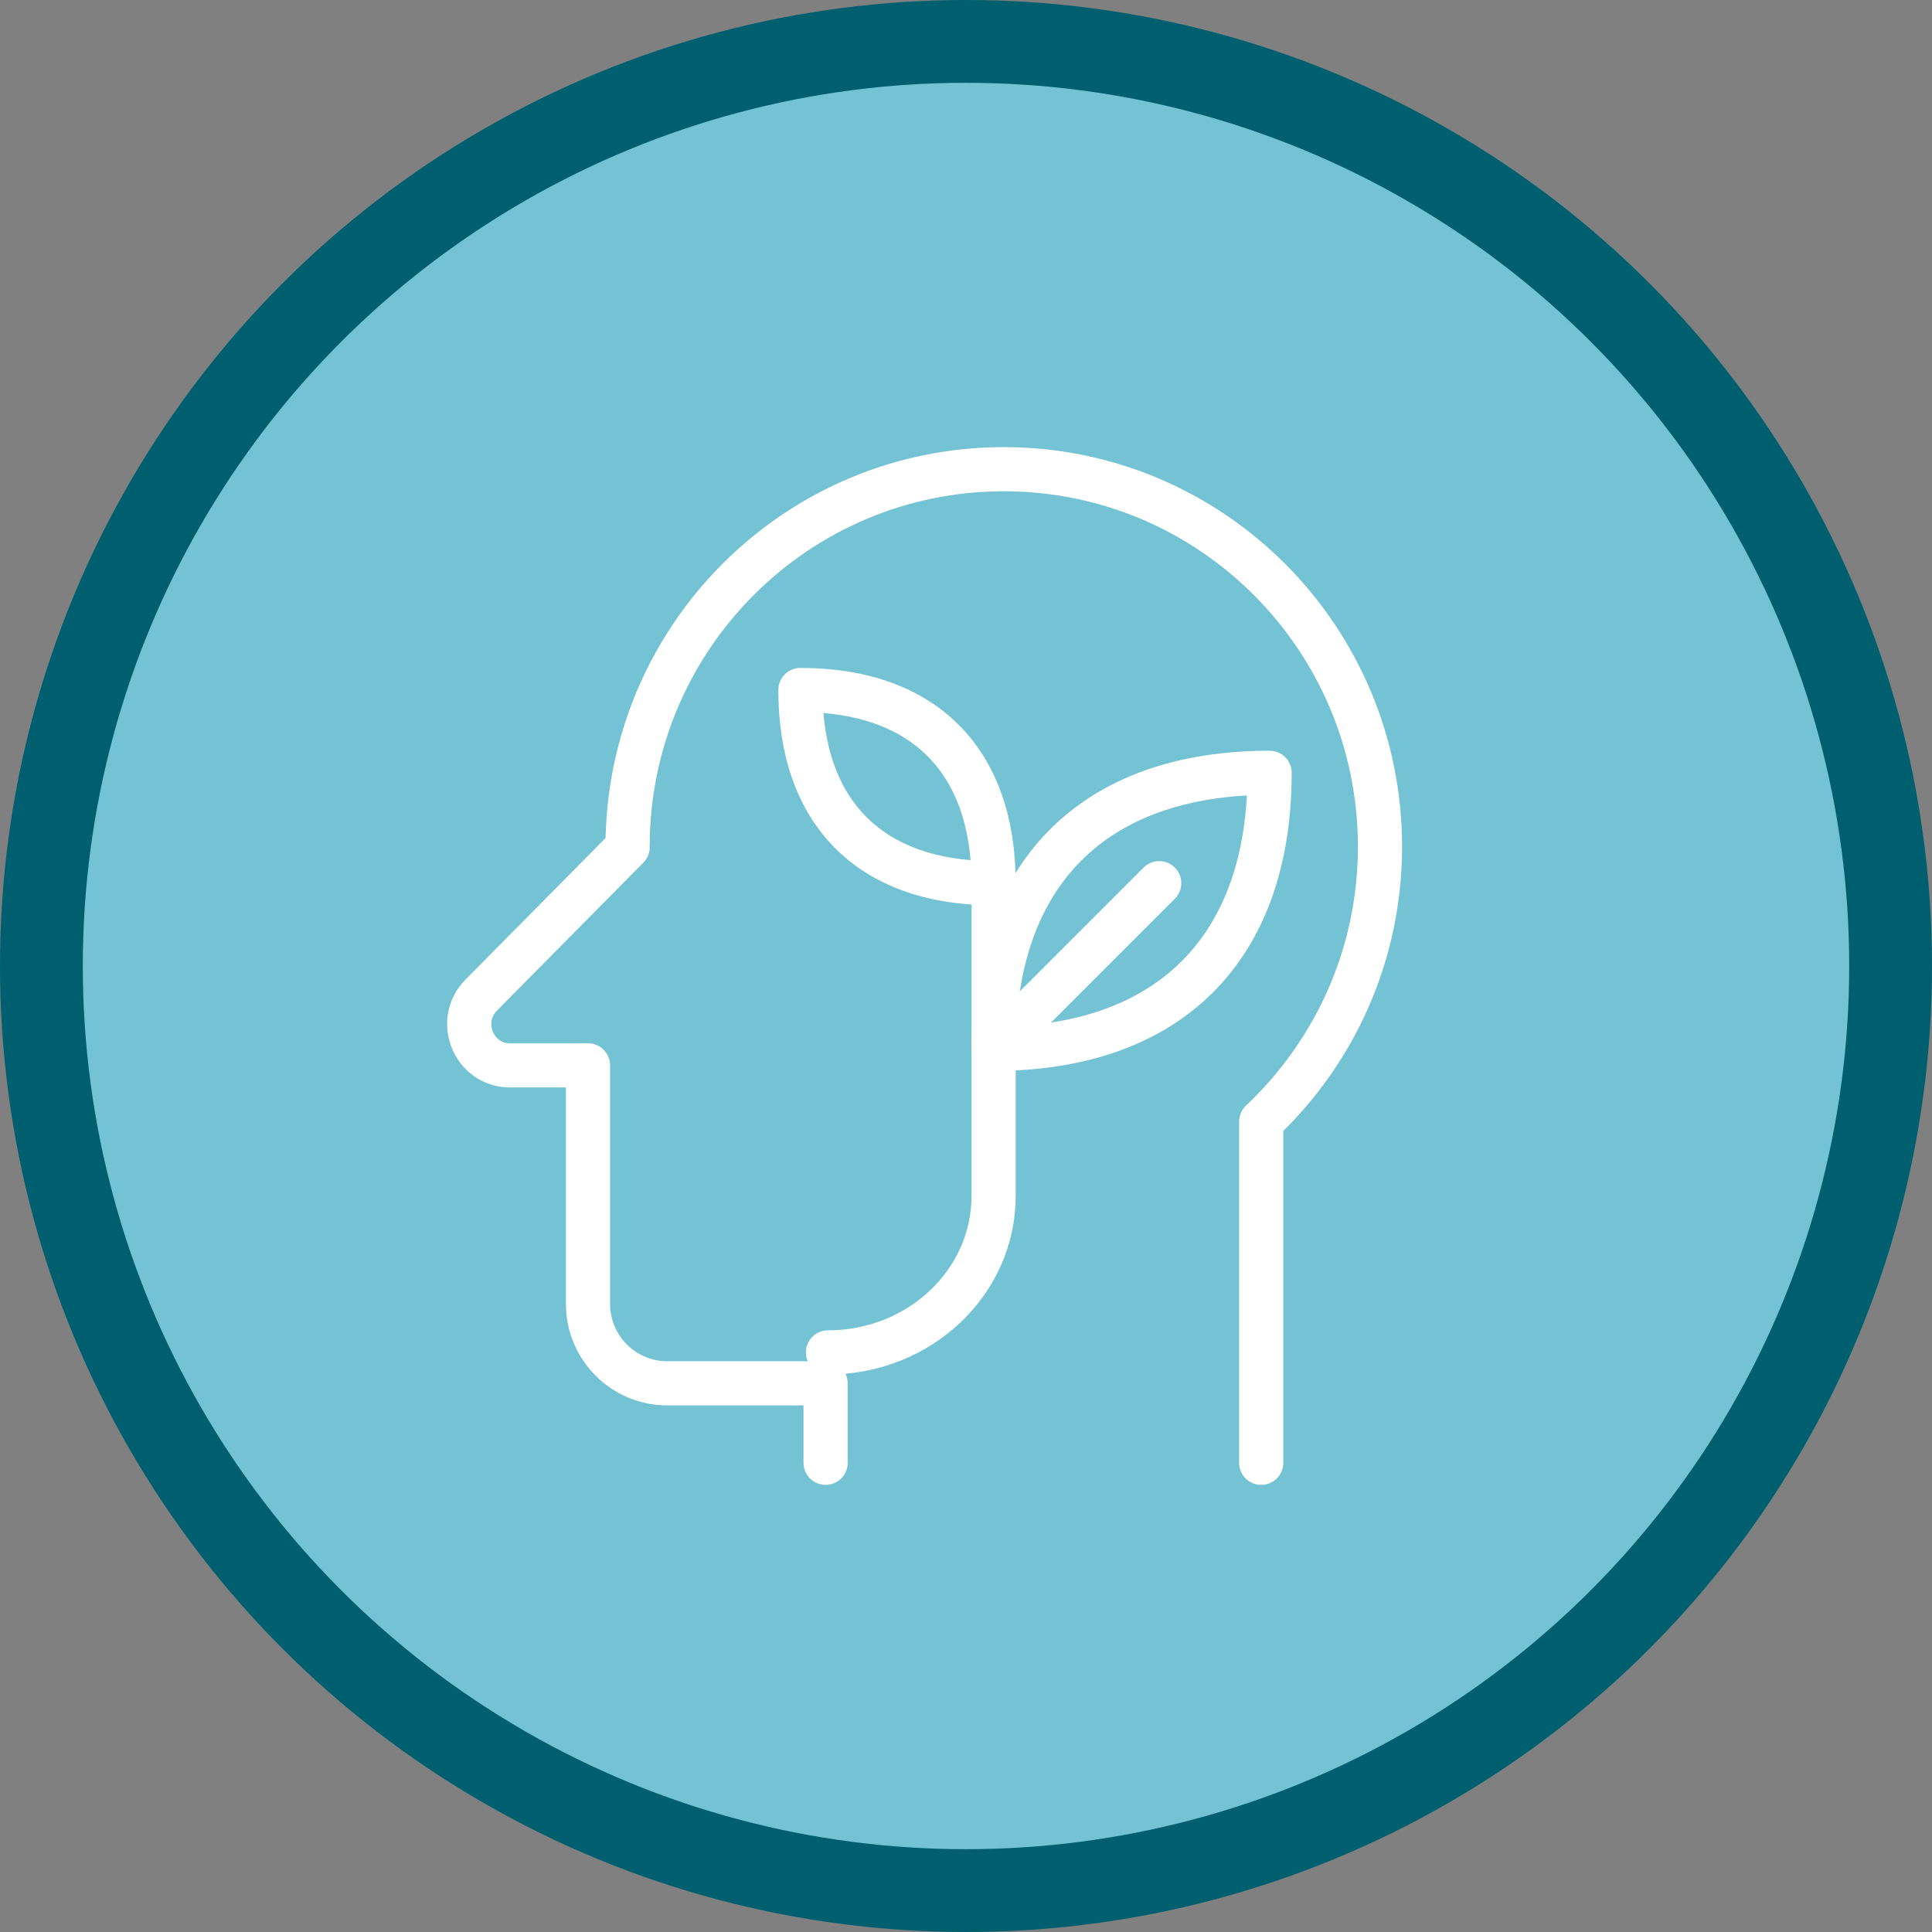 <?xml version="1.0" encoding="UTF-8"?>
<svg width="70px" height="70px" viewBox="0 0 70 70" version="1.1" xmlns="http://www.w3.org/2000/svg" xmlns:xlink="http://www.w3.org/1999/xlink">
    <rect x="0" y="0" width="70" height="70" fill="#808080" stroke="none"/>
    <title>Group 8</title>
    <g id="Design-System" stroke="none" stroke-width="1" fill="none" fill-rule="evenodd">
        <g id="Our-Work" transform="translate(-397, -1334)">
            <g id="Icon-block-Copy-6" transform="translate(375, 1334)">
                <g id="Group-8" transform="translate(22, 0)">
                    <circle id="Oval" stroke="#005F6F" stroke-width="3" fill="#74C3D5" cx="35" cy="35" r="33.5"></circle>
                    <g id="Group-11" transform="translate(17, 17)" stroke="#FFFFFF" stroke-linecap="round" stroke-linejoin="round" stroke-width="1.6">
                        <path d="M28.696,36 L28.696,23.638 C31.34,21.143 33,17.61 33,13.68 C33,6.124 26.898,0 19.37,0 C11.841,0 5.739,6.124 5.739,13.68 C5.739,13.685 5.74,13.689 5.74,13.694 L0.435,19.055 C-0.494,19.994 0.164,21.6 1.479,21.6 L4.304,21.6 L4.304,30.24 C4.304,31.83 5.589,33.12 7.174,33.12 L12.913,33.12 L12.913,36" id="Stroke-1"></path>
                        <path d="M19,15 L19,26.333 C19,29.463 16.314,32 13,32" id="Stroke-3"></path>
                        <line x1="25" y1="15" x2="19" y2="21" id="Stroke-5"></line>
                        <path d="M19,15 C14.545,15 12,12.455 12,8 C16.455,8 19,10.545 19,15 Z" id="Stroke-7"></path>
                        <path d="M19,21 C19,14.636 22.636,11 29,11 C29,17.364 25.364,21 19,21 Z" id="Stroke-9"></path>
                    </g>
                </g>
            </g>
        </g>
    </g>
</svg>